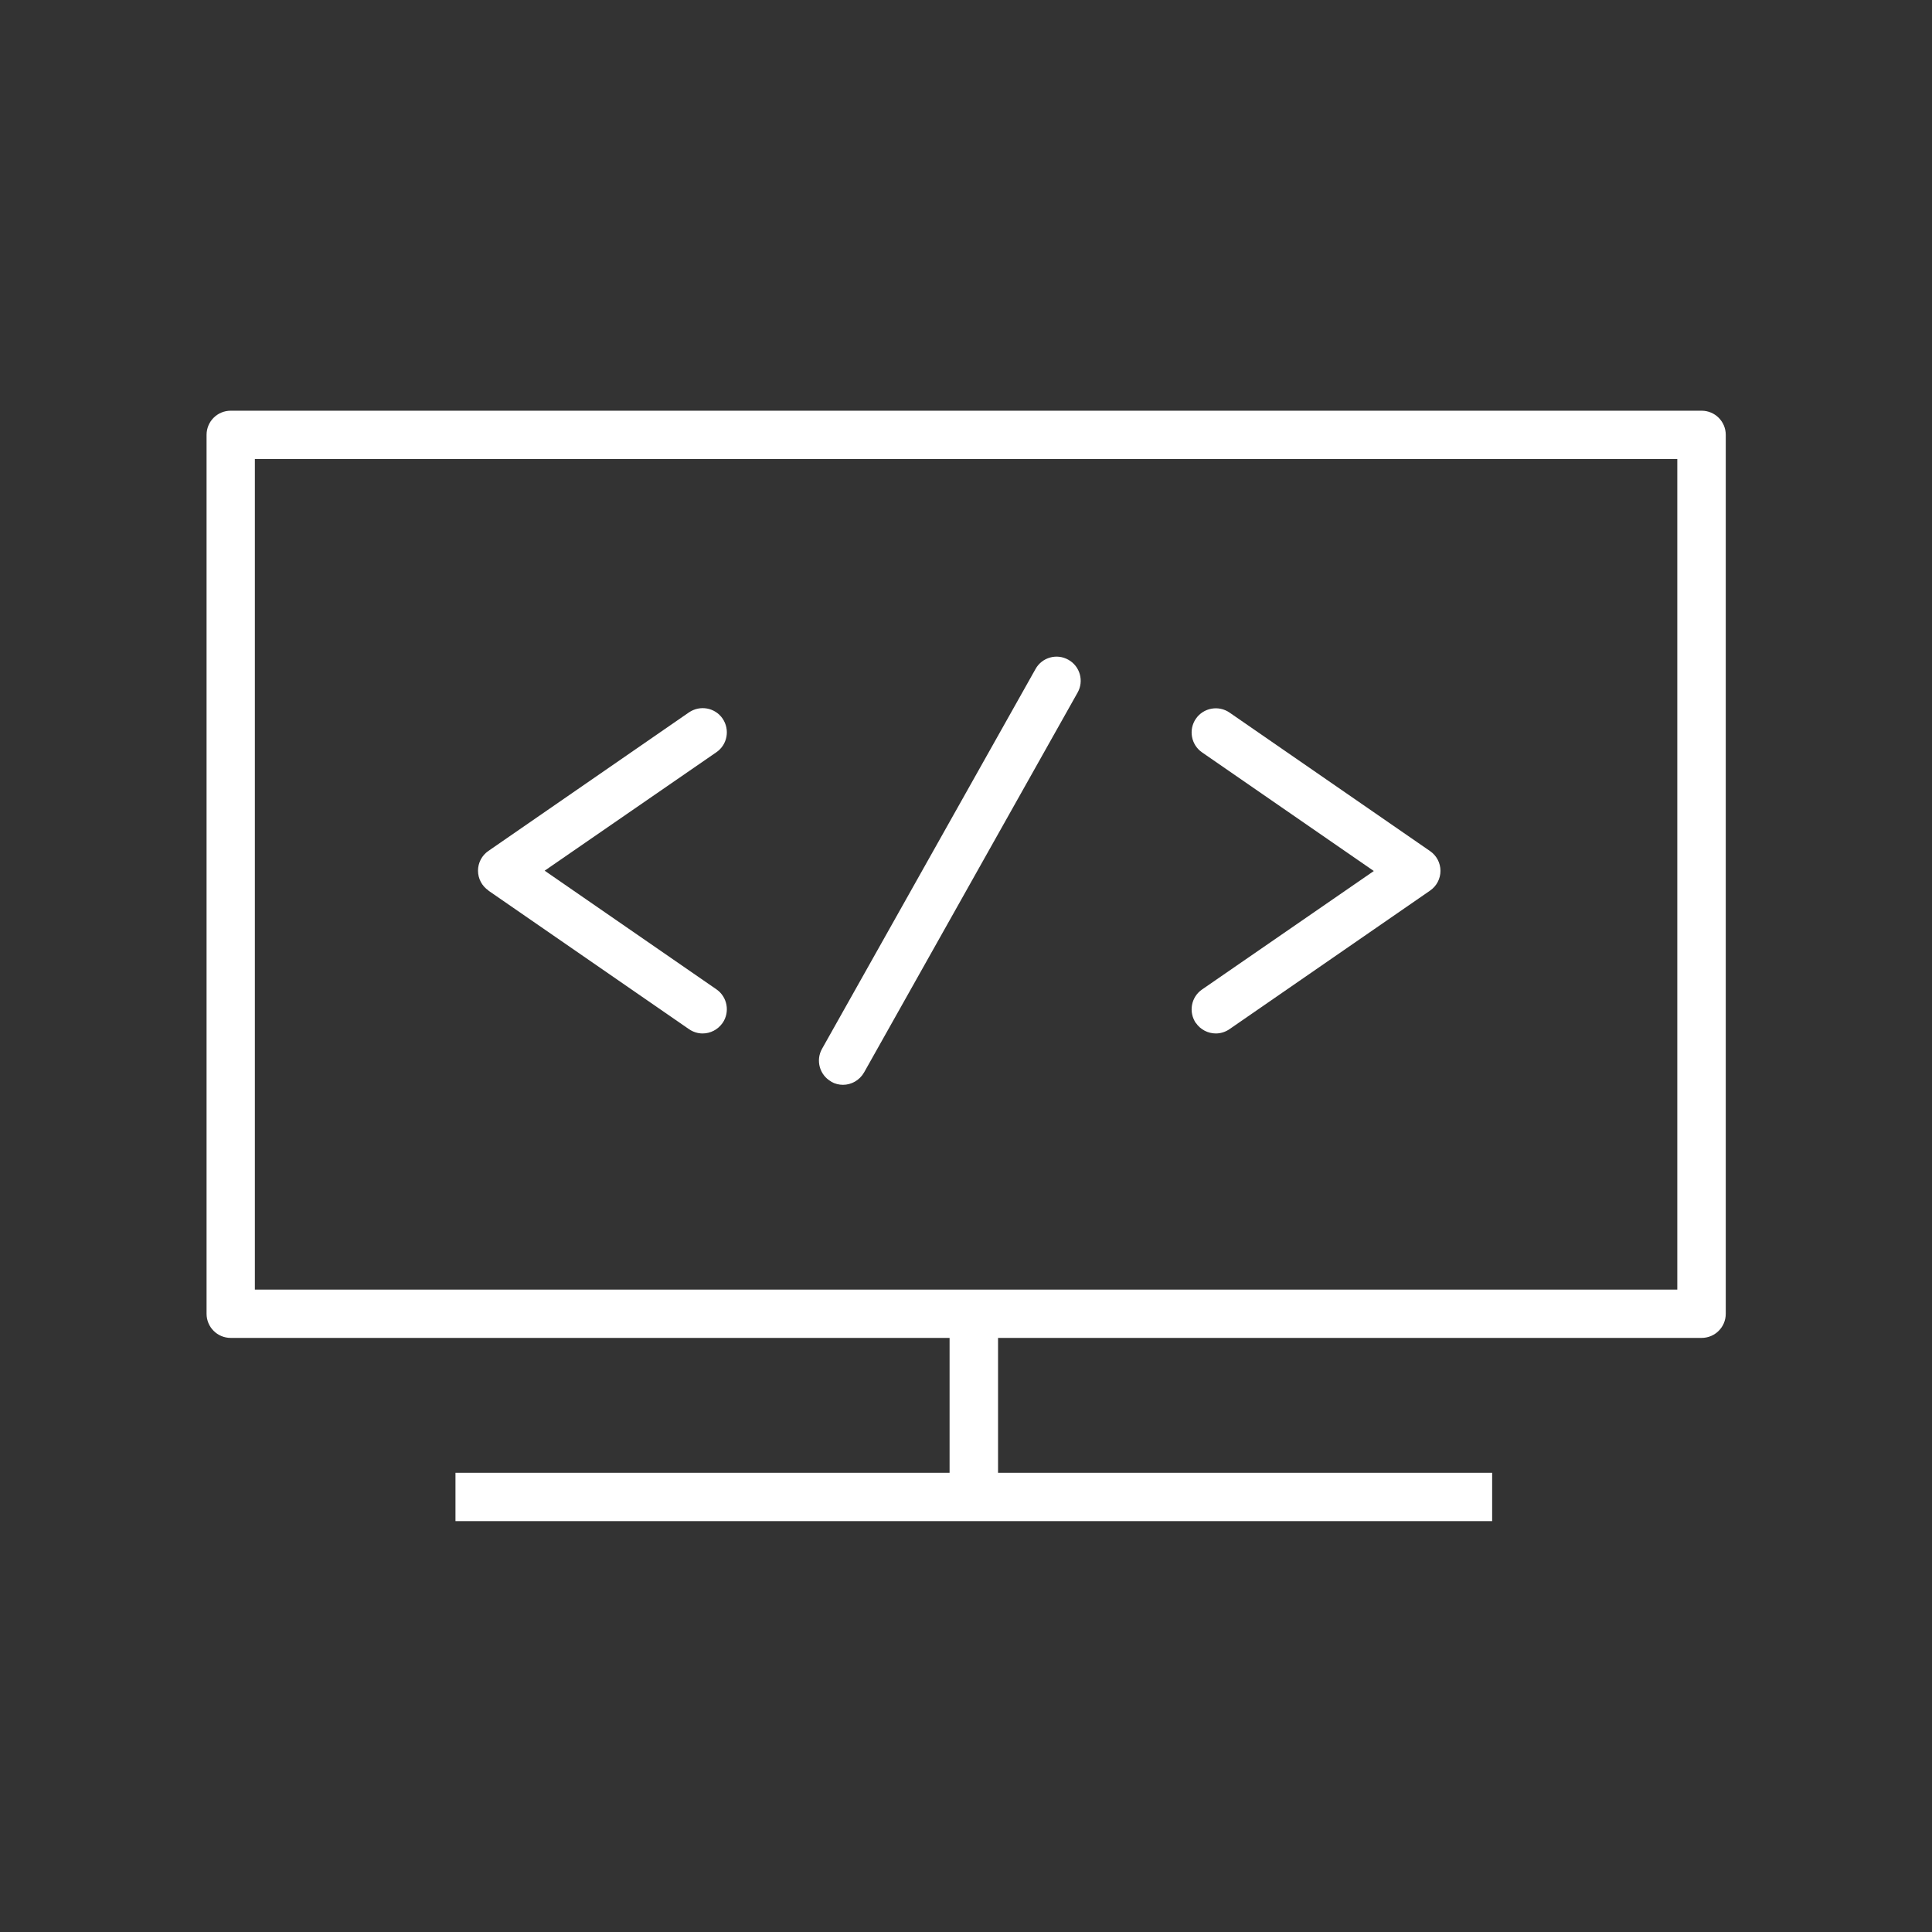 <?xml version="1.0" encoding="UTF-8"?><svg id="Layer_1" xmlns="http://www.w3.org/2000/svg" viewBox="0 0 120 120"><rect x="0" y="0" width="120" height="120" fill="#333333" stroke="none"/><defs><style>.cls-1{fill:#fff;stroke-width:0px;}</style></defs><path class="cls-1" d="m30.34,55.32l12.45,8.6c.26.18.56.27.85.27.48,0,.94-.23,1.24-.65.47-.68.3-1.62-.38-2.09l-10.67-7.37,10.67-7.36c.68-.47.85-1.4.38-2.09-.47-.68-1.4-.85-2.09-.38l-12.45,8.6c-.41.28-.65.74-.65,1.23s.24.95.65,1.23Z"/><path class="cls-1" d="m74.28,63.54c.29.42.76.65,1.24.65.29,0,.59-.09.85-.27l12.45-8.6c.41-.28.65-.74.65-1.23s-.24-.95-.65-1.23l-12.45-8.6c-.68-.47-1.62-.3-2.09.38-.47.68-.3,1.62.38,2.09l10.67,7.37-10.67,7.36c-.68.47-.85,1.4-.38,2.09Z"/><path class="cls-1" d="m51.63,67.19c.23.13.49.19.73.19.52,0,1.03-.28,1.31-.77l13.26-23.59c.41-.72.15-1.64-.57-2.04-.72-.41-1.64-.15-2.04.57l-13.26,23.59c-.41.72-.15,1.64.57,2.04Z"/><path class="cls-1" d="m105.67,25.51H14.33c-.83,0-1.5.67-1.5,1.5v54.59c0,.83.67,1.5,1.5,1.5h44.65v8.38h-30.69v3h64.39v-3h-30.69v-8.38h43.7c.83,0,1.5-.67,1.5-1.5V27.01c0-.83-.67-1.5-1.5-1.5Zm-1.5,54.59H15.83V28.51h88.35v51.59Z"/></svg>